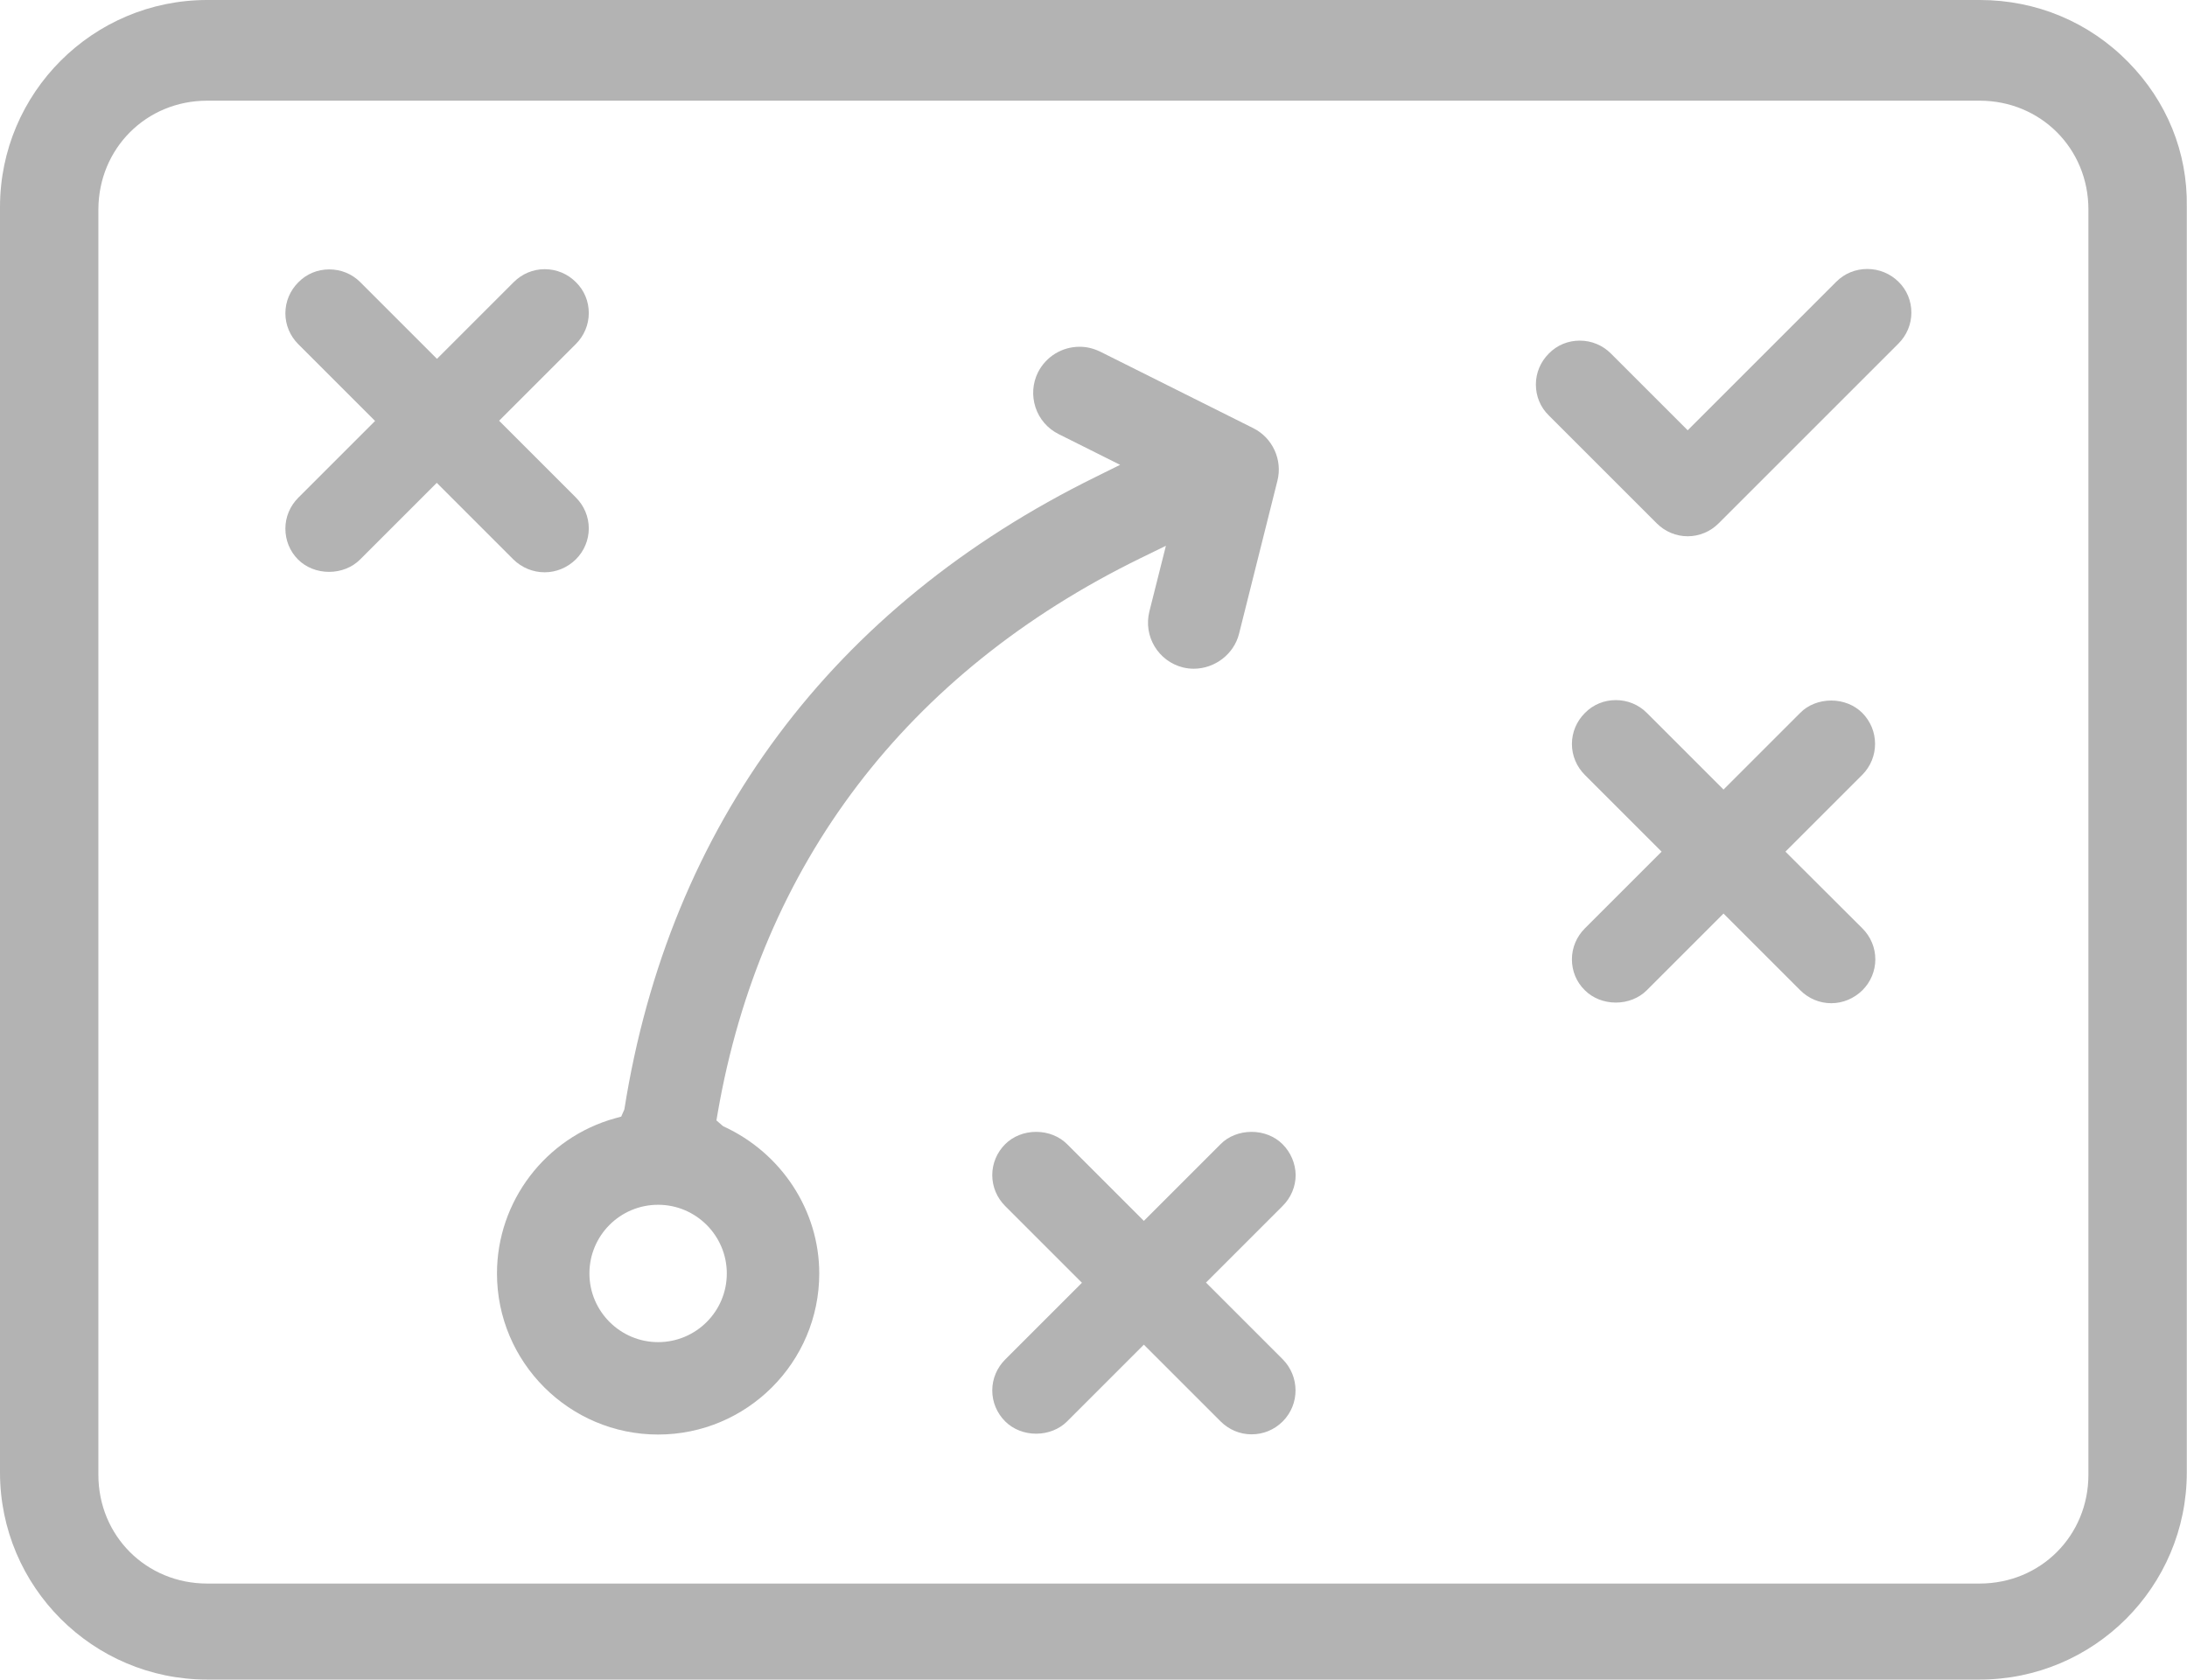 <?xml version="1.0" encoding="utf-8"?>
<!-- Generator: Adobe Illustrator 23.0.0, SVG Export Plug-In . SVG Version: 6.00 Build 0)  -->
<svg version="1.1" id="Camada_1" xmlns="http://www.w3.org/2000/svg" xmlns:xlink="http://www.w3.org/1999/xlink" x="0px" y="0px"
	 viewBox="0 0 103.15 79.25" style="enable-background:new 0 0 103.15 79.25;" xml:space="preserve">
<style type="text/css">
	.st0{fill:none;stroke:#496CAD;stroke-width:5;stroke-miterlimit:10;}
	.st1{fill:#B3B3B3;}
</style>
<g>
	<path class="st1" d="M93.38,0H9.77C4.38,0,0,4.38,0,9.77v59.7c0,5.39,4.38,9.77,9.77,9.77h83.6c5.39,0,9.77-4.38,9.77-9.77V9.74
		c0.04-2.55-0.94-4.96-2.76-6.81C98.53,1.04,96.04,0,93.38,0z M98.5,69.58c0,2.87-2.25,5.13-5.13,5.13H9.77
		c-2.87,0-5.13-2.25-5.13-5.13V9.88C4.65,7,6.9,4.75,9.77,4.75h83.6c2.87,0,5.13,2.25,5.13,5.13V69.58z"/>
	<path class="st1" d="M53.78,26.34l1.21-0.59l-0.78,3.1c-0.29,1.17,0.42,2.35,1.59,2.64c0.17,0.04,0.34,0.06,0.5,0.06
		c1,0,1.9-0.69,2.14-1.65l1.81-7.22c0.25-0.98-0.23-2.03-1.14-2.48l-7.22-3.61c-0.31-0.15-0.63-0.23-0.97-0.23
		c-0.83,0-1.58,0.46-1.96,1.2c-0.26,0.52-0.3,1.11-0.12,1.66s0.57,1,1.09,1.26l2.9,1.45l-1.13,0.56
		C39.27,28.6,31.57,38.92,29.45,52.33l-0.01,0.03l-0.14,0.32l-0.29,0.08c-3.28,0.91-5.57,3.92-5.57,7.32c0,4.19,3.41,7.6,7.6,7.6
		c4.19,0,7.6-3.41,7.6-7.6c0-2.96-1.77-5.68-4.52-6.94l-0.03-0.02l-0.3-0.26l0.06-0.35C35.88,40.78,42.77,31.73,53.78,26.34z
		 M34.28,60.08c0,1.79-1.45,3.24-3.24,3.24c-1.78,0-3.24-1.45-3.24-3.24s1.45-3.24,3.24-3.24C32.83,56.84,34.28,58.3,34.28,60.08z"
		/>
	<path class="st1" d="M60.49,53.98c-0.37-0.37-0.9-0.58-1.46-0.58c-0.56,0-1.1,0.21-1.46,0.58l-3.62,3.62l-3.62-3.62
		c-0.37-0.37-0.9-0.58-1.46-0.58c-0.56,0-1.09,0.21-1.46,0.58c-0.39,0.39-0.61,0.91-0.61,1.46c0,0.55,0.22,1.07,0.61,1.46l3.62,3.62
		l-0.09,0.09l-3.53,3.53c-0.39,0.39-0.61,0.91-0.61,1.46s0.22,1.07,0.61,1.46c0.37,0.37,0.9,0.58,1.46,0.58
		c0.56,0,1.09-0.21,1.46-0.58l3.62-3.62l3.62,3.62c0.39,0.39,0.91,0.61,1.46,0.61c0.55,0,1.07-0.21,1.47-0.61
		c0.81-0.81,0.8-2.12,0-2.93l-3.62-3.62l0.09-0.09l3.53-3.53c0.39-0.39,0.61-0.91,0.61-1.46C61.1,54.89,60.88,54.37,60.49,53.98z"/>
	<path class="st1" d="M84.21,40.18l0.09-0.09l3.53-3.53c0.81-0.81,0.81-2.12,0-2.93c-0.37-0.37-0.9-0.58-1.46-0.58
		c-0.56,0-1.1,0.21-1.46,0.58l-3.62,3.62l-3.62-3.62c-0.39-0.39-0.91-0.6-1.46-0.6s-1.07,0.21-1.46,0.61
		c-0.39,0.39-0.61,0.91-0.61,1.46s0.22,1.07,0.61,1.46l3.62,3.62l-0.09,0.09l-3.53,3.53c-0.39,0.39-0.61,0.91-0.61,1.46
		c0,0.55,0.21,1.07,0.61,1.46c0.37,0.37,0.9,0.58,1.46,0.58s1.09-0.21,1.46-0.58l3.62-3.62l0.09,0.09l3.53,3.53
		c0.39,0.39,0.91,0.61,1.46,0.61s1.07-0.22,1.47-0.61c0.39-0.39,0.61-0.91,0.61-1.46c0-0.55-0.22-1.07-0.61-1.46L84.21,40.18z"/>
	<path class="st1" d="M25.69,27c0.55,0,1.07-0.22,1.47-0.61c0.39-0.39,0.61-0.91,0.61-1.46c0-0.55-0.22-1.07-0.61-1.46l-3.62-3.62
		l0.09-0.09l3.53-3.53c0.39-0.39,0.61-0.91,0.61-1.46c0-0.55-0.21-1.07-0.61-1.46c-0.39-0.39-0.91-0.61-1.47-0.61
		c-0.55,0-1.07,0.22-1.46,0.61l-3.62,3.62l-3.62-3.62c-0.39-0.39-0.91-0.6-1.46-0.6s-1.07,0.21-1.46,0.61
		c-0.39,0.39-0.61,0.91-0.61,1.46c0,0.55,0.22,1.07,0.61,1.46l3.62,3.62l-0.09,0.09l-3.53,3.53c-0.39,0.39-0.61,0.91-0.61,1.46
		c0,0.55,0.21,1.07,0.6,1.46c0.37,0.37,0.9,0.58,1.46,0.58s1.09-0.21,1.46-0.58l3.62-3.62l3.62,3.62C24.61,26.78,25.13,27,25.69,27z
		"/>
	<path class="st1" d="M88.07,12.69c-0.55,0-1.07,0.21-1.46,0.6l-7.01,7.01l-3.62-3.62c-0.39-0.39-0.91-0.61-1.47-0.61
		c-0.55,0-1.07,0.21-1.46,0.61c-0.39,0.39-0.61,0.91-0.61,1.46c0,0.55,0.21,1.07,0.61,1.46l5.09,5.09c0.39,0.39,0.91,0.61,1.46,0.61
		c0.55,0,1.07-0.22,1.46-0.61l8.48-8.48c0.39-0.39,0.61-0.91,0.61-1.46c0-0.55-0.21-1.07-0.61-1.46
		C89.14,12.9,88.62,12.69,88.07,12.69z"/>
</g>
</svg>
